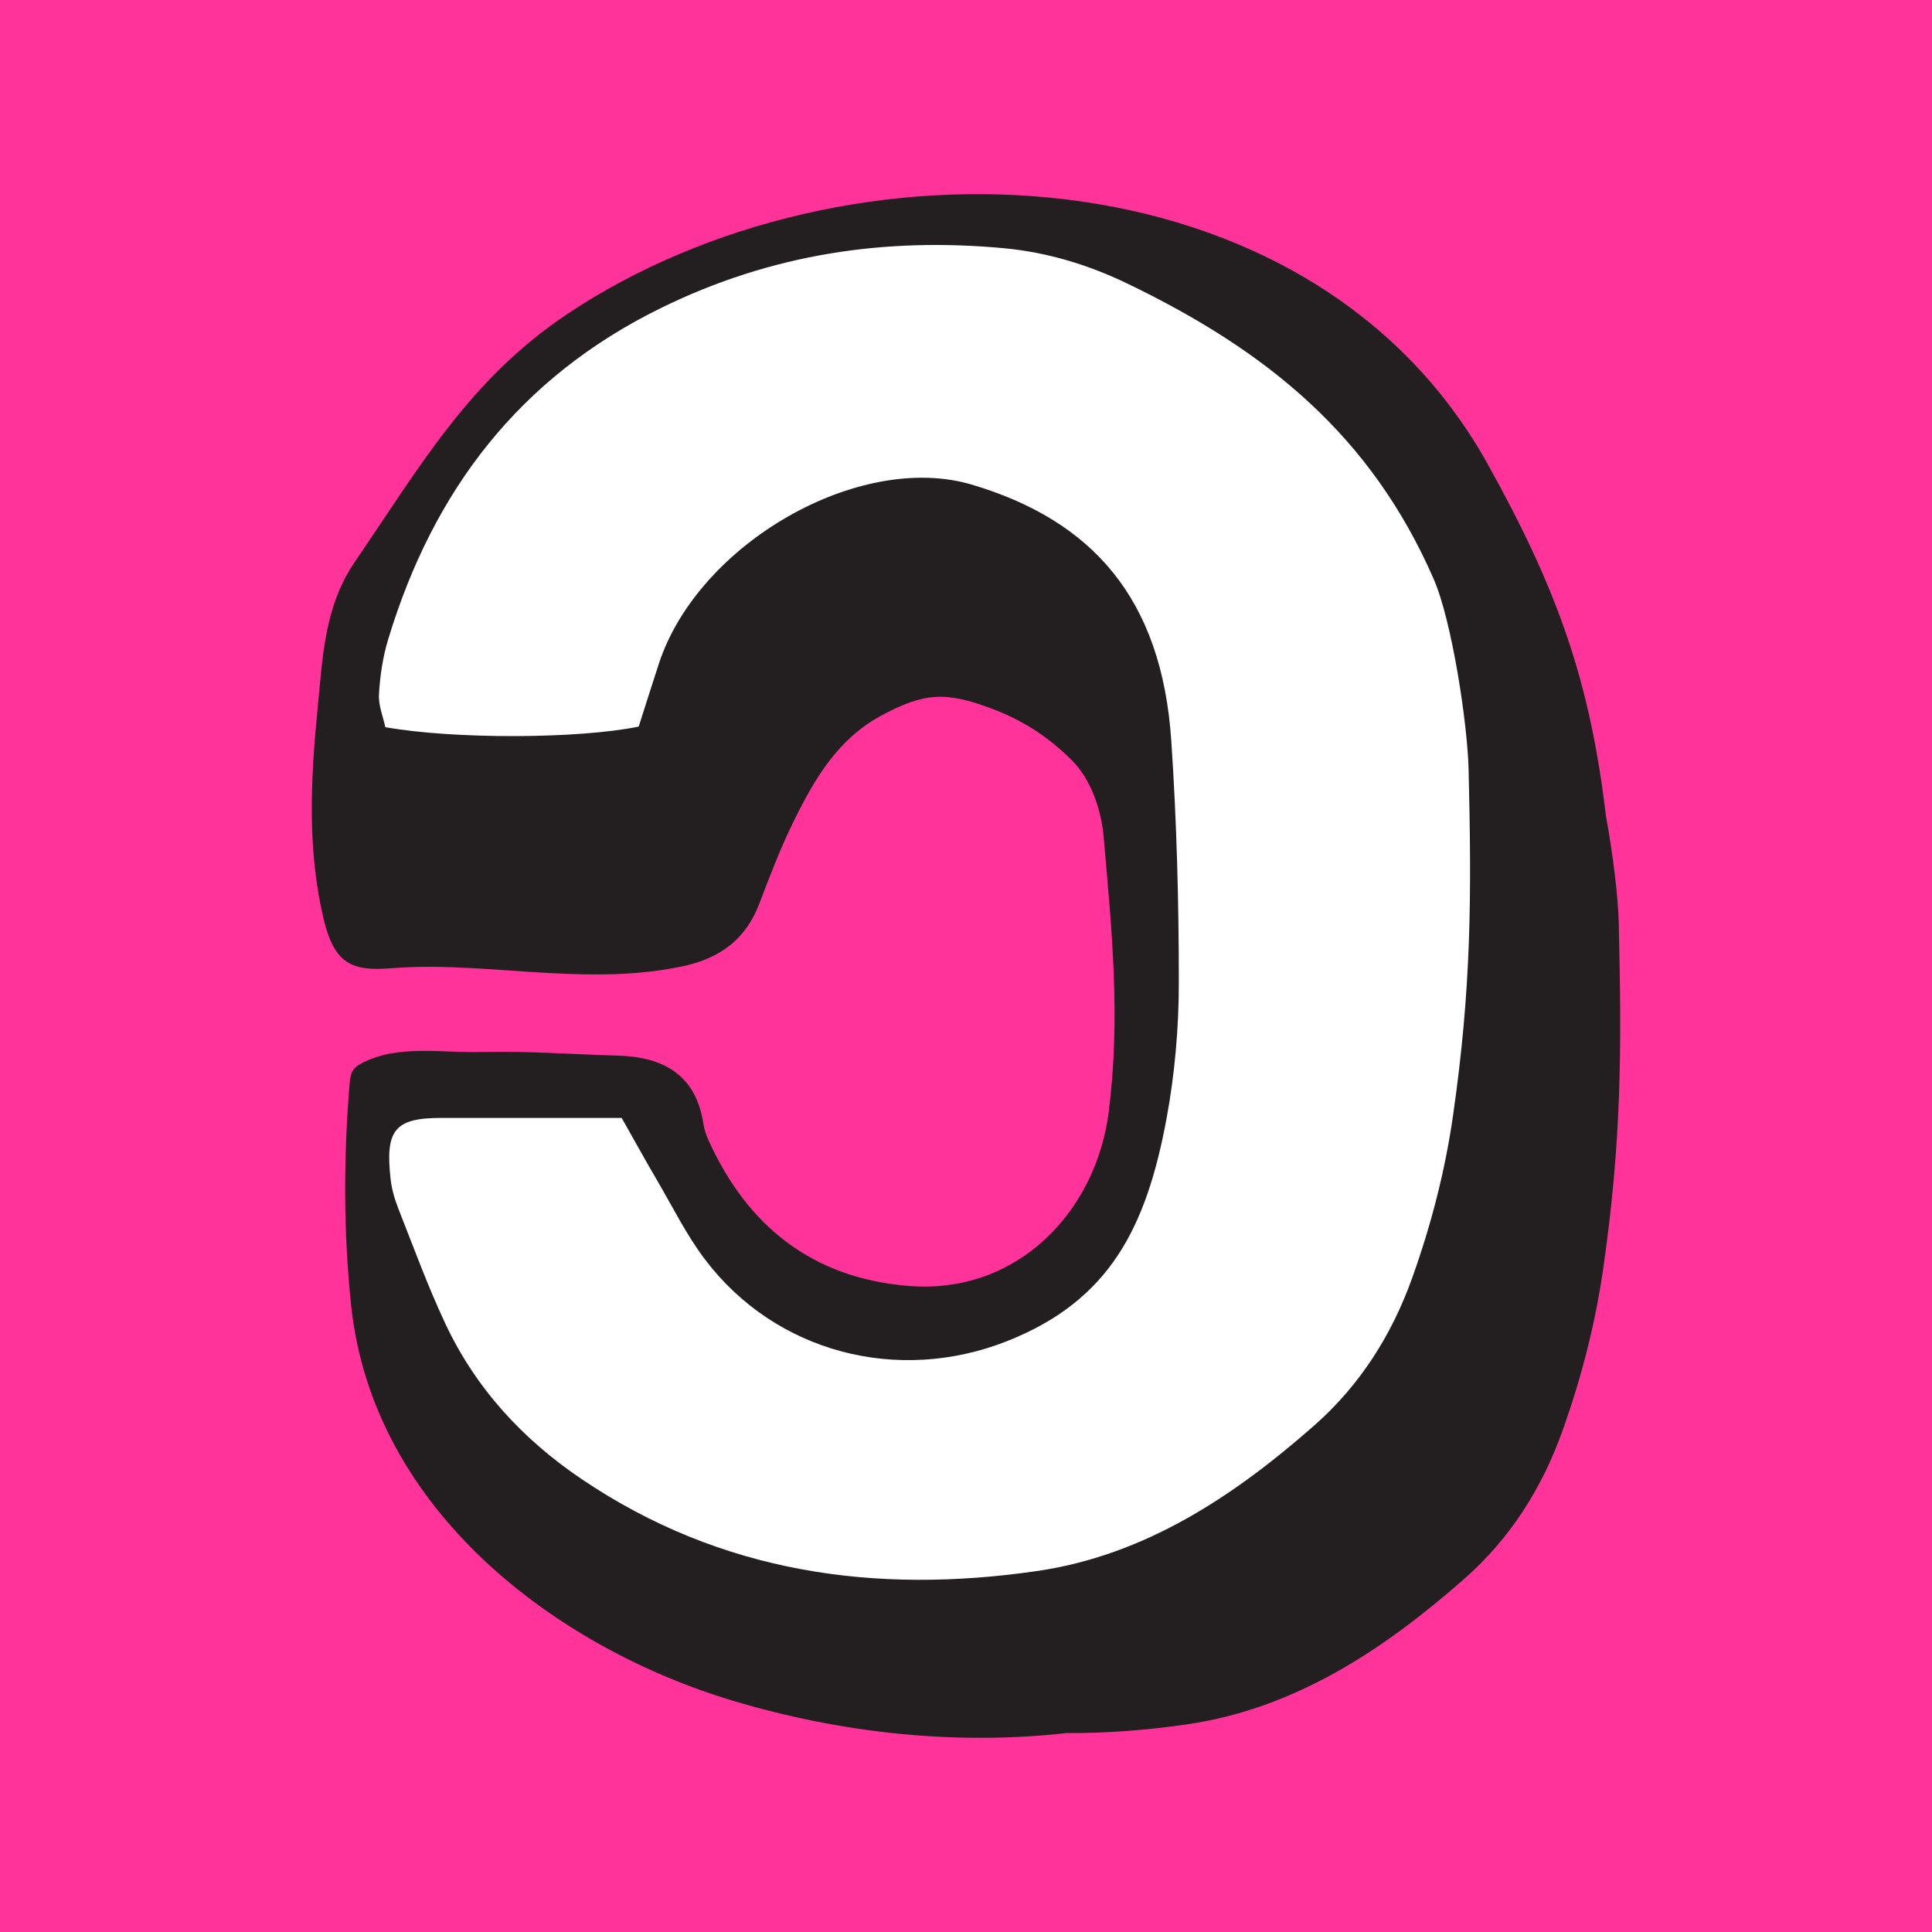 <svg viewBox="0 0 1024 1024" xmlns="http://www.w3.org/2000/svg" data-name="Layer 1" id="Layer_1">
  <defs>
    <style>
      .cls-1 {
        fill: #f39;
      }

      .cls-2 {
        fill: #fff;
      }

      .cls-3 {
        fill: #231f20;
      }
    </style>
  </defs>
  <rect height="1024" width="1024" class="cls-1"></rect>
  <g>
    <path d="M857.97,489.01c-.32-13.22-2.92-35.45-6.79-56.53-8.39-70.86-25.23-119.31-62.79-186.74-94.27-169.2-340.11-177.98-487.77-79.27-51.95,34.73-77.99,80.79-112.4,131.07-16.51,24.12-17.18,50.82-20.05,79.92-3.61,36.54-5.22,73.92,3.42,109.89,5.72,23.82,15.18,27.52,36.1,25.82,27.35-2.22,56.66,1.17,84.05,2.6,23.74,1.24,47.2,1.32,70.6-3.74,19.39-4.2,32.98-14.29,40.1-33.02,5.68-14.94,11.41-29.94,18.48-44.25,11.11-22.47,23.46-43.21,46.04-55.41,23.03-12.45,34.69-12.96,59.48-3.44,16.33,6.27,29.11,14.66,41.48,26.87,10.16,10.04,15.76,26.03,17.06,41.02,4.36,49.98,9,95.24,2.68,145.43-6.64,52.78-48.31,97.01-106.06,92.34-50.97-4.13-85.31-31.57-105.99-77.03-1.32-2.89-2.36-6.03-2.84-9.15-4.02-25.89-21.32-35.25-45.46-35.91-24.22-.66-48.45-2.52-72.69-1.89-20.52.53-43.43-3.99-62.42,5.67-1.8.91-3.6,1.97-4.81,3.61-1.59,2.17-1.88,5.02-2.11,7.72-3.21,38.98-3.27,78.61.86,117.54,11.48,108.01,107.98,180.99,202.31,209.3,57.02,17.11,117.82,23.73,176.74,17.14,21,.12,42.3-1.49,63.83-4.61,57.16-8.28,104.27-39.43,147.21-77.25,24.16-21.28,41.02-47.85,51.87-78.23,9.95-27.83,17.35-56.38,21.59-85.8,9.74-67.67,9.91-115.78,8.27-183.7Z" class="cls-3"></path>
    <path d="M329.49,592.5c6.13,10.83,12.35,22.13,18.87,33.26,8.24,14.07,15.55,28.91,25.32,41.8,37.41,49.38,102.25,66.13,160.06,43.28,54.31-21.46,73.89-60.07,84.63-118.41,4.34-23.56,6.43-47.89,6.43-71.88,0-42.71-1.13-85.51-4.01-128.11-5.09-75.2-41.71-116.52-105.62-135.55-59.66-17.76-145.09,31.13-165.97,94.91-3.7,11.3-7.27,22.65-10.68,33.31-31.99,6.56-97.92,6.76-134.28.31-1.12-5.31-3.72-11.47-3.38-17.45.55-9.75,2.03-19.7,4.85-29.02,23.97-79.18,69.71-138.95,144.67-175.73,58.29-28.6,118.66-37.59,181.99-31.63,22.59,2.13,44.32,8.69,64.9,18.59,74.07,35.65,129.35,80.46,162.62,156.75,9.7,22.24,17.9,76.6,18.49,100.8,1.64,67.92,1.46,116.03-8.27,183.7-4.23,29.42-11.64,57.97-21.59,85.8-10.85,30.37-27.71,56.95-51.87,78.23-42.94,37.82-90.05,68.98-147.21,77.25-85.53,12.38-167.35,1.12-241.24-48.81-31.22-21.1-56.05-48-72.21-82.43-9.25-19.72-16.75-40.29-24.75-60.59-1.99-5.04-3.59-10.44-4.2-15.81-2.92-25.88,1.92-32.55,26.7-32.55,31.19,0,62.37,0,95.75,0Z" class="cls-2"></path>
  </g>
</svg>